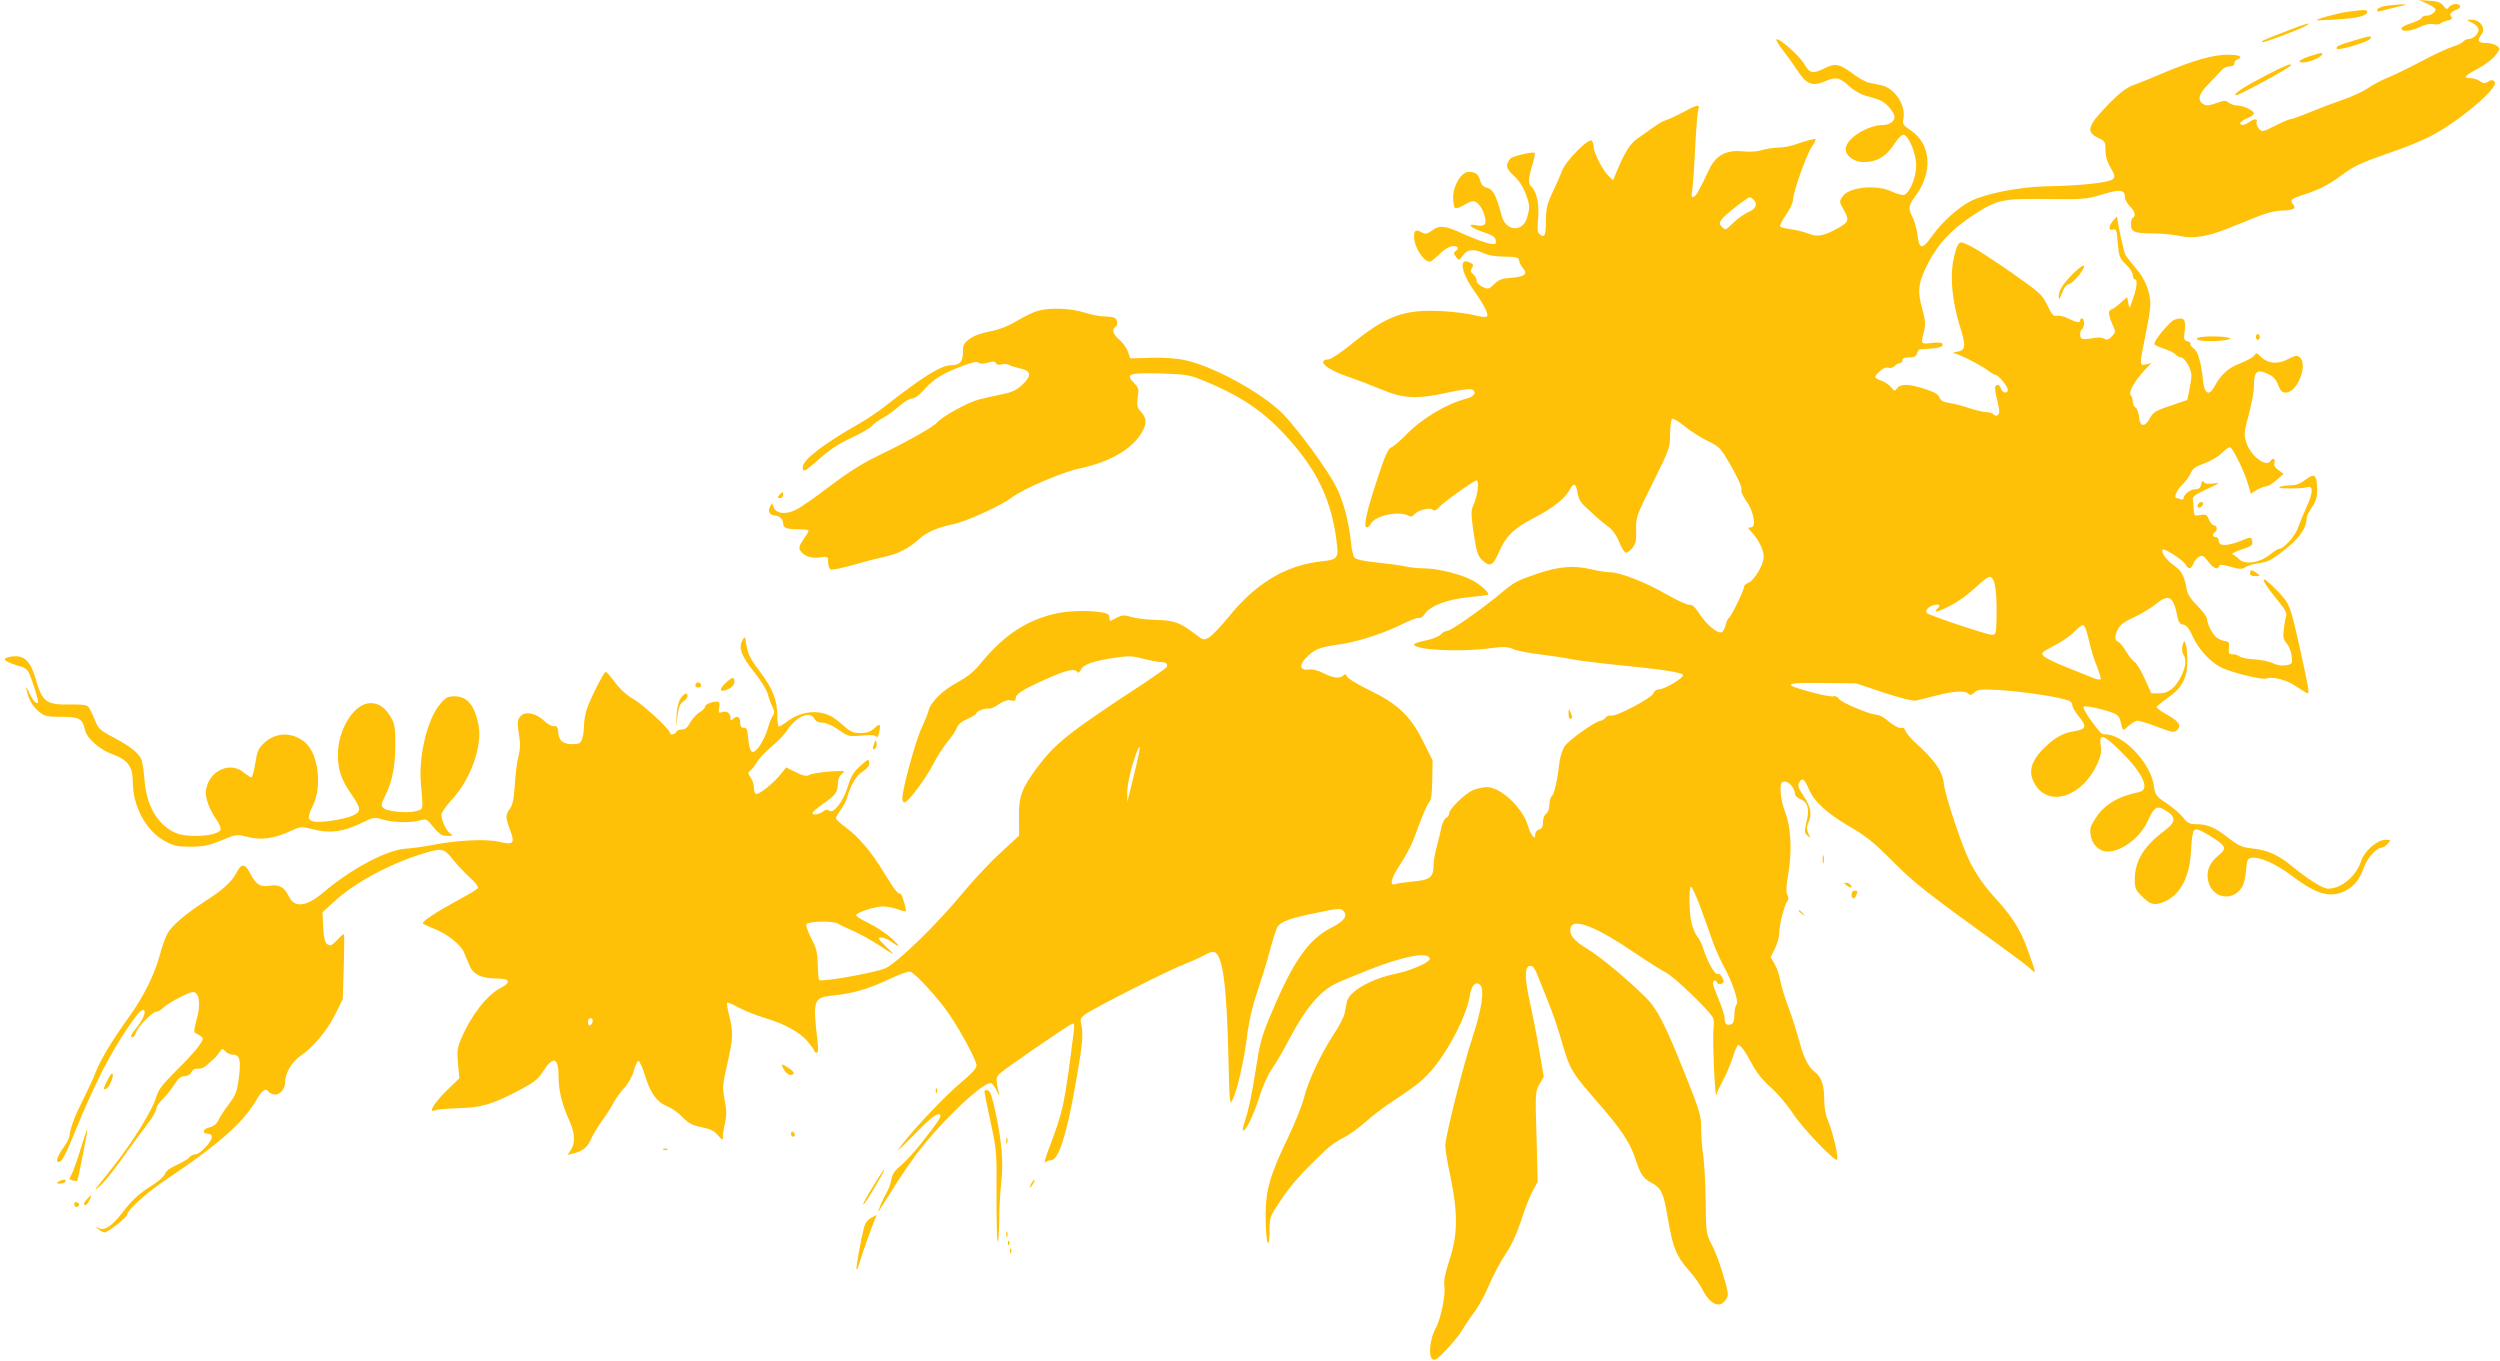 <?xml version="1.0" standalone="no"?>
<!DOCTYPE svg PUBLIC "-//W3C//DTD SVG 20010904//EN"
 "http://www.w3.org/TR/2001/REC-SVG-20010904/DTD/svg10.dtd">
<svg version="1.0" xmlns="http://www.w3.org/2000/svg"
 width="1280pt" height="697pt" viewBox="0 0 1280 697"
 preserveAspectRatio="xMidYMid meet">
<g transform="translate(0,697) scale(0.1,-0.1)"
fill="#ffc107" stroke="none">
<path d="M12428 6951 c23 -11 42 -24 42 -29 0 -15 -24 -32 -46 -32 -12 0 -24
-5 -26 -12 -2 -6 -26 -19 -54 -27 -27 -9 -49 -20 -49 -26 0 -19 46 -16 91 5
30 15 55 20 74 16 16 -3 32 -1 35 4 3 4 19 11 36 15 23 5 27 10 19 20 -11 13
0 26 33 38 10 4 15 11 12 17 -9 15 -41 12 -56 -6 -11 -14 -14 -13 -29 7 -13
16 -30 23 -71 25 l-54 4 43 -19z"/>
<path d="M12221 6941 c-25 -3 -46 -12 -49 -20 -4 -11 2 -12 24 -6 16 5 54 14
84 21 44 10 48 12 20 12 -19 -1 -55 -4 -79 -7z"/>
<path d="M12015 6909 c-54 -8 -161 -38 -153 -43 2 -1 51 1 109 5 102 6 149 19
149 39 0 11 -21 11 -105 -1z"/>
<path d="M12658 6853 c20 -10 32 -24 32 -36 0 -22 -27 -46 -51 -47 -9 0 -22
-6 -28 -13 -6 -8 -30 -19 -53 -26 -24 -7 -98 -41 -165 -77 -66 -35 -145 -73
-174 -84 -28 -12 -70 -34 -93 -50 -23 -16 -79 -43 -126 -59 -47 -16 -124 -45
-172 -65 -48 -20 -93 -36 -100 -36 -7 0 -43 -15 -80 -34 -65 -33 -66 -33 -83
-14 -9 11 -14 26 -11 34 7 18 -14 17 -38 -1 -23 -17 -46 -20 -46 -5 0 5 16 16
35 24 19 8 35 20 35 25 0 15 -55 41 -86 41 -15 0 -35 7 -44 15 -14 12 -21 12
-63 -3 -35 -13 -51 -14 -65 -6 -33 21 -26 52 25 103 26 27 56 58 66 70 9 12
28 21 42 21 16 0 25 6 25 15 0 9 7 18 15 21 34 13 11 24 -49 24 -75 0 -179
-30 -331 -94 -55 -24 -122 -51 -150 -61 -37 -13 -70 -38 -125 -94 -113 -115
-123 -146 -55 -178 32 -15 35 -20 35 -61 0 -31 8 -60 26 -90 23 -39 24 -46 12
-59 -18 -18 -165 -34 -343 -37 -137 -3 -308 -37 -386 -76 -62 -32 -147 -108
-195 -176 -53 -75 -68 -73 -77 7 -4 29 -15 69 -26 90 -22 42 -20 57 15 104 92
123 82 268 -24 338 -38 26 -42 32 -37 57 15 70 -44 160 -114 174 -17 3 -44 9
-60 12 -16 3 -53 23 -82 45 -70 52 -91 57 -146 30 -63 -31 -77 -28 -107 24
-25 42 -130 134 -141 123 -3 -3 12 -27 32 -53 21 -27 56 -76 78 -109 45 -69
74 -79 140 -52 55 24 73 20 120 -23 26 -24 61 -44 87 -51 23 -6 55 -16 71 -22
34 -13 77 -63 77 -88 0 -21 -28 -40 -58 -40 -81 0 -192 -71 -192 -123 0 -35
43 -67 91 -67 71 0 119 30 165 103 13 20 31 37 39 37 26 0 66 -96 66 -157 0
-62 -35 -146 -64 -151 -9 -2 -37 6 -60 17 -79 38 -222 24 -254 -26 -16 -24
-16 -27 5 -64 31 -53 28 -65 -20 -93 -79 -44 -110 -51 -156 -33 -22 9 -63 19
-91 23 -28 4 -54 10 -57 15 -2 5 11 32 31 60 19 28 35 62 35 75 0 38 68 230
95 270 14 21 23 39 21 41 -4 5 -51 -8 -111 -29 -16 -6 -54 -13 -83 -14 -29 -1
-68 -8 -87 -14 -20 -6 -58 -9 -92 -5 -83 9 -138 -20 -171 -90 -53 -113 -68
-139 -81 -143 -11 -4 -12 4 -7 34 4 22 11 118 15 214 5 96 12 185 16 198 10
30 -3 28 -77 -12 -35 -19 -74 -37 -88 -41 -14 -4 -43 -20 -65 -37 -22 -16 -59
-42 -82 -58 -39 -27 -67 -74 -112 -184 l-12 -29 -23 22 c-28 26 -76 118 -76
146 0 11 -4 26 -9 34 -13 20 -136 -103 -154 -155 -8 -22 -30 -71 -48 -109 -28
-59 -33 -82 -34 -142 0 -78 -6 -93 -31 -73 -13 11 -14 26 -9 80 7 74 -7 139
-35 165 -18 16 -15 44 12 133 5 19 8 36 5 39 -9 8 -115 -17 -125 -30 -25 -33
-22 -49 18 -86 25 -22 48 -57 60 -89 23 -60 24 -73 9 -125 -21 -77 -109 -73
-130 7 -30 113 -46 140 -83 147 -12 3 -23 16 -27 33 -9 34 -24 46 -59 46 -38
0 -80 -69 -80 -131 0 -26 5 -51 10 -54 6 -4 25 3 44 14 18 12 40 21 48 21 22
0 48 -33 59 -75 13 -44 1 -57 -43 -48 -53 10 -28 -14 35 -35 49 -16 63 -25 65
-42 3 -21 1 -22 -32 -17 -19 3 -76 24 -126 46 -102 47 -129 50 -169 20 -23
-17 -33 -19 -49 -10 -33 18 -42 13 -42 -20 0 -54 48 -129 82 -129 4 0 27 18
49 40 38 37 75 50 92 33 4 -3 0 -11 -8 -17 -14 -10 -14 -13 0 -31 15 -20 15
-20 36 8 24 32 53 34 107 10 23 -11 63 -17 107 -17 61 -1 70 -3 73 -21 2 -11
11 -28 19 -37 27 -30 9 -45 -56 -50 -50 -3 -66 -9 -90 -32 -28 -27 -31 -28
-60 -15 -19 9 -31 21 -31 33 0 10 -8 25 -17 32 -14 10 -16 17 -7 31 10 16 8
21 -13 30 -54 26 -42 -52 21 -141 55 -78 80 -126 69 -136 -4 -5 -33 -2 -63 6
-30 8 -105 18 -166 21 -197 10 -284 -22 -470 -173 -50 -41 -101 -74 -112 -74
-12 0 -23 -4 -26 -9 -11 -17 42 -51 124 -79 47 -16 125 -46 173 -66 111 -47
185 -51 338 -16 59 13 114 20 123 17 29 -11 18 -36 -23 -47 -109 -29 -232
-103 -316 -190 -27 -28 -60 -56 -71 -60 -17 -7 -33 -42 -73 -165 -55 -166 -72
-245 -53 -245 6 0 16 8 21 19 23 41 142 67 191 41 13 -7 21 -6 30 5 18 22 78
39 94 26 10 -8 18 -6 31 9 26 29 181 140 195 140 15 0 5 -81 -16 -126 -13 -28
-13 -44 1 -143 14 -93 21 -116 41 -136 41 -41 58 -33 89 39 34 80 78 123 182
176 92 47 156 98 179 141 20 40 33 36 41 -13 4 -30 16 -51 37 -70 17 -15 45
-41 61 -56 17 -16 44 -38 61 -50 20 -14 40 -42 54 -77 12 -30 28 -55 35 -55 8
0 23 12 34 26 16 21 20 39 18 92 -1 66 1 71 87 243 85 172 87 178 87 247 0 39
5 74 10 78 6 3 32 -13 60 -35 27 -23 80 -57 117 -76 68 -33 70 -36 127 -134
34 -61 55 -107 51 -117 -4 -9 7 -33 25 -59 39 -54 53 -135 24 -135 -17 0 -17
-2 2 -23 38 -41 63 -92 63 -128 0 -41 -50 -124 -81 -134 -10 -4 -19 -12 -19
-18 0 -18 -66 -153 -78 -161 -6 -3 -13 -20 -17 -37 -4 -17 -13 -33 -21 -36
-21 -8 -78 40 -114 96 -22 34 -37 47 -49 44 -9 -2 -62 22 -117 53 -106 62
-239 114 -291 114 -17 0 -62 7 -100 16 -87 20 -162 14 -274 -24 -108 -37 -115
-41 -191 -105 -96 -79 -250 -187 -268 -187 -9 0 -25 -8 -34 -19 -9 -10 -43
-24 -76 -30 -33 -7 -60 -16 -60 -20 0 -29 233 -41 389 -20 69 9 87 9 121 -5
22 -9 82 -20 132 -26 51 -6 125 -17 163 -25 39 -7 147 -21 240 -30 226 -22
328 -38 332 -51 5 -15 -96 -74 -125 -74 -12 0 -23 -9 -27 -20 -8 -24 -196
-123 -218 -114 -8 3 -20 -2 -27 -11 -7 -8 -18 -15 -24 -15 -24 0 -167 -101
-186 -132 -11 -18 -22 -53 -25 -78 -11 -95 -27 -165 -39 -175 -7 -5 -13 -25
-13 -44 0 -20 -6 -39 -16 -46 -10 -7 -17 -26 -17 -45 0 -23 -5 -33 -20 -37
-12 -3 -20 -14 -20 -26 0 -18 -2 -19 -13 -7 -8 8 -19 33 -25 55 -27 90 -139
195 -209 195 -19 0 -50 -7 -70 -15 -42 -18 -123 -96 -123 -119 0 -8 -7 -19
-16 -24 -9 -5 -20 -27 -24 -48 -4 -21 -15 -66 -24 -99 -9 -32 -16 -75 -16 -95
0 -61 -19 -76 -103 -83 -41 -4 -81 -9 -90 -13 -35 -13 -27 26 22 100 27 42 57
97 67 124 46 126 68 178 81 194 11 12 15 45 16 115 l2 99 -47 95 c-66 133
-129 193 -274 264 -62 30 -115 62 -118 72 -5 12 -9 14 -18 5 -18 -18 -50 -14
-101 11 -29 15 -57 22 -76 19 -45 -6 -51 21 -15 59 42 44 69 55 162 68 98 13
232 56 333 106 39 20 77 34 84 31 8 -3 21 7 30 21 27 41 116 75 224 85 52 5
97 11 100 13 8 8 -32 46 -75 71 -53 31 -182 64 -253 64 -31 0 -74 5 -96 10
-22 5 -87 14 -145 20 -70 7 -109 16 -116 26 -6 8 -15 46 -18 85 -10 98 -39
206 -74 275 -44 88 -198 298 -273 374 -104 107 -358 246 -502 276 -46 10 -109
14 -176 12 l-104 -3 -12 34 c-6 19 -26 46 -43 61 -32 26 -41 53 -22 65 16 10
12 42 -6 49 -9 3 -32 6 -52 6 -20 0 -66 9 -100 20 -71 22 -174 26 -237 9 -22
-6 -71 -29 -108 -52 -47 -27 -91 -45 -140 -54 -44 -8 -83 -23 -104 -39 -29
-22 -33 -31 -33 -69 0 -48 -16 -65 -62 -65 -51 -1 -146 -60 -339 -212 -33 -26
-92 -65 -132 -88 -184 -105 -287 -185 -287 -222 0 -26 12 -22 53 15 86 76 119
99 198 136 46 21 93 49 104 61 11 12 36 30 55 40 19 10 56 36 82 59 25 23 56
41 68 41 14 0 39 19 67 51 48 52 94 80 201 119 43 16 66 20 73 13 7 -7 22 -7
46 0 27 8 36 8 42 -2 5 -8 17 -11 29 -7 11 4 29 3 39 -3 10 -5 36 -13 58 -18
56 -11 58 -39 7 -85 -29 -27 -53 -37 -103 -47 -35 -7 -89 -19 -119 -27 -58
-16 -185 -86 -210 -115 -20 -24 -147 -96 -297 -169 -86 -41 -160 -88 -254
-159 -73 -56 -152 -111 -176 -122 -51 -25 -100 -19 -112 14 l-8 21 -11 -20
c-13 -24 1 -44 28 -44 21 0 40 -20 40 -41 0 -22 20 -29 81 -29 27 0 49 -3 49
-7 0 -4 -12 -24 -27 -46 -21 -30 -24 -42 -16 -55 18 -29 55 -42 101 -36 42 6
42 6 42 -25 0 -18 6 -34 14 -37 7 -3 60 8 117 24 57 17 128 35 157 41 68 14
127 44 178 91 38 35 95 60 174 76 65 13 244 94 299 136 60 45 260 131 346 149
154 32 270 98 320 183 29 50 27 75 -7 112 -16 18 -18 30 -13 69 7 41 5 49 -18
73 -46 48 -28 54 134 50 139 -5 147 -6 234 -42 207 -87 324 -172 463 -340 116
-141 178 -280 203 -460 15 -105 11 -111 -74 -120 -185 -20 -338 -112 -480
-289 -37 -45 -80 -90 -96 -100 -28 -16 -29 -16 -72 17 -78 59 -107 70 -199 72
-47 1 -104 8 -127 15 -35 11 -46 10 -70 -1 -15 -8 -31 -16 -35 -18 -5 -2 -8 5
-8 16 0 16 -9 22 -41 27 -71 12 -181 8 -249 -10 -148 -38 -255 -112 -377 -261
-28 -34 -64 -62 -111 -88 -74 -38 -139 -102 -148 -146 -4 -14 -19 -52 -35 -86
-30 -63 -99 -314 -99 -360 0 -16 5 -24 13 -22 22 8 105 119 143 192 20 39 54
92 75 118 22 25 43 58 49 73 6 17 25 32 55 45 25 11 45 24 45 29 0 11 47 27
67 23 6 -1 28 9 48 23 26 17 45 23 61 19 17 -4 24 -2 24 8 0 25 30 44 147 97
112 51 156 61 169 40 4 -7 11 -2 18 12 14 28 64 45 172 61 74 11 93 10 148 -5
36 -9 76 -17 90 -17 27 0 38 -10 28 -27 -4 -5 -59 -44 -122 -86 -382 -250
-446 -302 -541 -428 -78 -106 -94 -148 -92 -255 l1 -92 -95 -88 c-53 -48 -139
-140 -191 -203 -138 -167 -335 -358 -398 -388 -50 -23 -328 -72 -340 -61 -3 3
-6 39 -7 80 -2 62 -7 85 -34 135 -17 33 -28 65 -24 71 9 15 131 18 156 5 11
-6 50 -25 87 -41 37 -17 93 -48 125 -69 83 -56 94 -60 45 -15 -23 22 -42 42
-42 46 0 12 33 5 58 -12 53 -37 56 -33 8 13 -27 25 -80 60 -117 78 -38 18 -67
36 -66 42 5 14 97 44 137 44 19 0 53 -6 75 -14 21 -8 41 -13 42 -11 7 6 -21
95 -28 91 -9 -6 -29 19 -83 107 -65 107 -128 181 -192 229 -30 22 -54 44 -54
50 0 6 11 25 24 42 13 18 27 43 31 57 21 73 49 120 81 139 21 13 34 28 34 41
0 27 -4 26 -50 -16 -31 -28 -44 -51 -60 -103 -22 -74 -73 -139 -94 -122 -9 8
-18 6 -32 -4 -21 -16 -54 -20 -54 -7 0 5 25 26 55 47 63 43 75 60 75 105 0 20
8 38 21 48 19 16 16 17 -63 12 -46 -4 -92 -11 -103 -17 -16 -9 -30 -6 -70 13
l-50 25 -22 -28 c-45 -56 -120 -116 -134 -107 -5 3 -9 17 -9 32 0 15 -7 38
-17 51 -14 21 -14 25 -2 35 8 6 25 27 36 46 12 20 46 55 75 79 29 23 65 61 79
83 47 71 117 100 139 58 7 -13 21 -20 41 -20 18 0 50 -14 82 -36 50 -35 54
-36 119 -30 48 4 69 3 75 -6 4 -8 10 0 14 22 10 45 5 49 -26 20 -18 -17 -36
-23 -69 -23 -37 0 -52 6 -85 36 -21 19 -50 41 -62 48 -69 37 -155 28 -223 -21
-22 -17 -44 -30 -48 -30 -4 0 -8 24 -8 53 0 82 -23 140 -89 228 -55 73 -63 90
-75 169 -1 10 -6 8 -15 -9 -21 -37 -5 -81 59 -160 34 -43 65 -92 71 -115 6
-23 17 -53 25 -67 10 -21 11 -30 0 -45 -7 -10 -18 -39 -25 -64 -16 -55 -56
-120 -76 -120 -14 0 -21 27 -27 95 -2 22 -8 30 -20 29 -13 -1 -18 6 -18 27 0
30 -17 38 -38 17 -9 -9 -12 -7 -12 9 0 23 -22 36 -46 26 -14 -5 -16 -1 -12 21
3 14 2 29 -2 31 -15 9 -70 -8 -70 -22 0 -8 -13 -21 -28 -30 -16 -9 -37 -33
-48 -52 -14 -26 -26 -36 -43 -36 -14 0 -26 -6 -29 -13 -4 -13 -32 -17 -32 -4
0 18 -137 144 -187 173 -34 19 -69 51 -94 85 -22 30 -43 54 -48 54 -9 0 -75
-129 -96 -189 -8 -24 -15 -63 -15 -87 0 -23 -4 -54 -10 -68 -8 -22 -16 -26
-48 -26 -50 0 -70 17 -74 60 -2 28 -7 34 -22 32 -10 -2 -32 10 -51 28 -39 38
-94 50 -118 25 -19 -18 -20 -35 -8 -110 6 -33 4 -64 -4 -95 -7 -25 -16 -90
-19 -145 -5 -79 -11 -106 -27 -128 -22 -31 -22 -42 6 -116 22 -59 11 -68 -59
-51 -66 16 -219 8 -341 -16 -44 -9 -105 -17 -136 -19 -96 -5 -281 -103 -423
-224 -89 -75 -149 -81 -178 -19 -23 47 -49 61 -99 53 -47 -8 -70 7 -100 67
-25 48 -44 48 -68 0 -24 -47 -71 -89 -165 -149 -94 -61 -160 -117 -186 -158
-11 -18 -30 -68 -41 -112 -27 -102 -84 -217 -161 -323 -81 -113 -142 -213
-167 -277 -11 -29 -40 -92 -64 -140 -46 -91 -67 -147 -71 -187 -2 -13 -14 -39
-28 -57 -14 -19 -29 -45 -33 -57 -6 -19 -4 -23 11 -20 12 2 37 51 84 168 36
91 99 228 138 305 72 138 175 295 200 303 25 8 11 -40 -23 -82 -36 -45 -42
-56 -26 -56 5 0 13 10 16 21 10 32 85 109 105 109 9 0 25 9 35 20 9 10 48 35
86 54 61 30 71 32 84 19 19 -19 19 -76 -1 -143 -9 -32 -12 -56 -6 -58 5 -1 18
-9 28 -16 17 -13 17 -15 -9 -53 -14 -21 -67 -78 -116 -126 -71 -71 -91 -97
-101 -134 -18 -63 -119 -228 -214 -348 -43 -55 -86 -109 -95 -120 -8 -11 2 -4
23 15 21 19 70 80 109 135 39 55 95 131 124 169 29 37 53 77 53 88 0 11 14 33
32 49 17 17 44 50 59 74 21 34 35 45 53 45 15 0 30 8 36 21 7 13 19 19 33 17
13 -1 32 6 44 17 12 11 28 25 35 31 7 5 21 21 30 35 16 22 18 23 31 7 8 -10
26 -18 40 -18 35 0 42 -28 29 -125 -9 -65 -16 -83 -50 -128 -22 -29 -46 -65
-53 -81 -9 -20 -25 -33 -47 -38 -35 -9 -39 -33 -6 -33 11 0 19 -7 19 -16 0
-23 -61 -89 -83 -89 -11 0 -26 -7 -33 -16 -7 -9 -37 -26 -65 -39 -32 -14 -55
-31 -59 -45 -4 -12 -32 -37 -63 -57 -72 -45 -103 -74 -159 -146 -51 -66 -89
-90 -118 -75 -20 9 -20 9 -1 -6 11 -9 25 -16 32 -16 15 0 114 77 114 89 0 24
98 113 204 184 261 174 393 291 458 404 28 50 50 65 62 44 3 -5 15 -11 27 -14
28 -8 59 25 59 63 0 46 34 103 80 135 67 46 137 131 177 213 l38 77 5 163 c3
90 3 166 1 168 -3 2 -17 -9 -32 -26 -15 -16 -32 -30 -36 -30 -26 1 -35 22 -38
93 l-4 76 60 55 c99 92 276 189 440 241 111 35 120 34 165 -22 21 -27 60 -69
88 -94 28 -25 47 -50 43 -56 -4 -6 -46 -32 -95 -58 -125 -68 -196 -115 -186
-124 5 -4 29 -15 54 -25 65 -24 138 -81 155 -121 8 -19 22 -51 30 -71 19 -44
63 -64 140 -64 67 0 74 -20 17 -49 -69 -36 -151 -141 -201 -260 -20 -46 -22
-63 -16 -128 l7 -74 -47 -45 c-76 -71 -119 -137 -77 -119 9 5 62 9 118 11 118
3 177 20 312 92 77 40 97 57 122 96 53 82 80 73 80 -29 0 -70 18 -141 54 -220
30 -67 33 -115 9 -152 l-17 -26 29 7 c47 11 74 33 90 72 8 20 35 64 59 98 24
33 51 76 60 94 9 18 33 51 53 73 22 24 41 59 48 87 7 25 17 48 23 50 6 2 22
-33 36 -80 28 -90 61 -133 122 -157 17 -7 48 -30 69 -51 31 -32 50 -42 97 -51
44 -9 65 -19 83 -41 23 -27 30 -28 26 -4 -1 5 4 33 10 62 10 43 10 68 -1 123
-12 64 -11 76 14 185 30 135 31 158 10 244 -9 35 -14 66 -11 68 3 3 29 -8 58
-24 30 -16 88 -40 129 -52 106 -31 182 -73 224 -121 20 -24 36 -46 36 -51 0
-4 5 -8 11 -8 8 0 9 18 5 58 -25 214 -22 224 79 235 105 11 179 33 284 82 53
26 102 43 112 40 27 -9 149 -143 201 -221 64 -96 138 -235 138 -259 0 -14 -25
-42 -71 -80 -83 -69 -235 -228 -305 -318 -43 -56 -38 -52 47 34 94 97 133 127
143 110 6 -9 -8 -31 -100 -148 -34 -43 -80 -93 -102 -111 -30 -24 -43 -42 -48
-70 -3 -20 -14 -50 -24 -67 -20 -33 -56 -120 -40 -95 6 8 36 57 68 107 31 51
86 132 121 179 121 164 350 382 386 368 7 -3 21 -22 30 -42 9 -21 13 -26 10
-12 -18 76 -17 85 7 106 28 26 345 243 366 252 13 4 14 -3 9 -44 -48 -380 -52
-398 -132 -609 -14 -38 -20 -64 -13 -57 6 6 20 12 30 12 37 0 78 126 123 379
37 207 43 266 31 317 -6 28 -3 34 21 51 50 35 417 221 499 253 43 17 94 40
113 51 19 11 40 18 48 15 43 -17 63 -163 72 -521 6 -262 7 -269 23 -233 25 56
56 190 73 323 10 79 29 160 55 235 21 63 51 160 65 215 15 55 32 106 38 113
20 25 64 41 191 67 114 24 130 26 143 12 25 -24 7 -52 -54 -83 -126 -64 -202
-174 -321 -459 -44 -105 -53 -141 -75 -286 -14 -91 -35 -194 -47 -229 -12 -34
-19 -64 -17 -67 12 -11 52 69 82 162 20 64 46 122 67 152 19 26 61 98 92 158
78 148 152 238 231 277 17 9 94 41 172 72 182 72 313 96 313 56 0 -17 -97 -60
-172 -75 -132 -28 -242 -91 -252 -145 -3 -16 -9 -43 -12 -60 -3 -16 -28 -65
-56 -107 -66 -101 -132 -241 -152 -325 -9 -36 -44 -123 -77 -193 -99 -206
-119 -277 -119 -414 0 -64 5 -123 10 -131 7 -10 10 7 10 57 0 71 1 73 59 160
53 79 102 134 226 253 22 21 63 50 92 64 29 14 80 51 115 82 35 32 101 82 148
112 120 79 156 109 210 177 82 104 162 267 176 360 7 51 33 75 54 50 21 -25 5
-127 -39 -260 -50 -152 -141 -513 -141 -561 0 -20 12 -93 27 -163 38 -182 37
-294 -6 -423 -22 -68 -30 -108 -26 -130 8 -45 -19 -176 -45 -220 -28 -48 -38
-139 -17 -156 13 -11 24 -3 73 48 32 34 68 78 80 99 12 21 40 63 62 92 23 30
58 95 78 144 21 49 58 119 83 155 29 43 56 101 79 170 18 58 45 126 60 153
l25 47 -6 231 c-7 225 -6 231 15 268 l22 38 -23 134 c-12 74 -34 183 -47 243
-29 128 -29 191 1 191 15 0 26 -16 46 -70 15 -38 41 -104 58 -146 17 -42 44
-125 61 -185 37 -128 49 -148 177 -294 121 -139 167 -207 195 -290 27 -83 40
-103 84 -126 51 -28 61 -49 84 -186 25 -146 44 -192 106 -261 25 -28 57 -72
70 -98 39 -78 89 -100 120 -54 15 23 15 30 -11 120 -15 53 -41 124 -58 157
-32 61 -32 62 -34 227 -1 91 -7 195 -12 231 -6 36 -11 98 -11 139 0 70 -5 88
-86 290 -99 247 -139 326 -198 384 -92 92 -235 211 -301 250 -70 42 -95 76
-82 111 17 45 133 -1 317 -126 69 -47 145 -95 170 -108 41 -20 219 -191 240
-230 5 -9 6 -35 3 -57 -6 -47 8 -369 15 -338 2 11 17 42 32 70 15 27 38 80 50
117 12 38 25 68 29 68 13 0 37 -33 72 -99 22 -42 54 -82 96 -119 35 -31 83
-88 108 -126 44 -72 219 -255 231 -244 9 10 -24 151 -47 201 -12 28 -19 65
-19 110 0 71 -16 116 -49 139 -31 22 -59 79 -79 159 -11 40 -35 117 -54 169
-20 52 -39 115 -43 140 -4 25 -16 62 -28 82 l-21 38 22 44 c12 24 22 60 22 81
0 40 26 143 42 162 6 7 6 19 -1 31 -7 14 -6 45 5 108 20 114 14 239 -15 313
-12 30 -23 77 -24 105 -2 42 1 51 17 54 22 5 55 -32 56 -61 0 -10 11 -22 25
-27 40 -15 51 -50 35 -115 -12 -51 -12 -58 4 -73 17 -16 17 -16 5 11 -9 21
-10 33 -1 52 20 44 14 83 -22 137 -27 40 -33 55 -25 70 15 29 27 22 50 -32 28
-65 91 -123 214 -195 80 -46 123 -82 215 -174 111 -112 160 -151 554 -436 68
-49 137 -101 152 -115 31 -29 32 -33 -14 96 -34 97 -76 166 -155 253 -69 76
-104 126 -142 200 -40 79 -126 338 -132 396 -7 66 -44 120 -151 217 -22 21
-43 46 -47 57 -3 12 -12 17 -23 14 -10 -2 -34 11 -59 31 -22 20 -50 36 -61 36
-35 0 -181 61 -196 81 -7 11 -20 17 -28 14 -8 -3 -55 5 -106 19 -163 43 -154
52 55 49 l167 -2 140 -47 c86 -28 149 -44 165 -41 14 3 62 15 106 26 90 23
145 27 163 9 9 -9 16 -7 32 7 18 16 32 17 127 12 108 -7 265 -29 336 -48 26
-7 37 -15 37 -28 0 -11 16 -38 35 -61 41 -50 36 -64 -26 -74 -56 -9 -96 -31
-147 -80 -75 -71 -91 -130 -52 -193 72 -118 241 -62 318 105 18 41 23 63 18
93 -11 67 14 60 102 -28 115 -113 152 -196 95 -208 -109 -23 -176 -62 -223
-133 -26 -39 -31 -54 -26 -87 6 -48 44 -85 87 -85 72 0 168 73 205 155 29 66
45 80 76 64 72 -37 74 -65 9 -113 -102 -75 -150 -154 -151 -245 0 -49 3 -57
39 -92 42 -42 63 -47 114 -25 81 35 129 127 135 263 3 59 9 96 17 103 10 8 29
1 76 -27 87 -54 93 -66 48 -102 -46 -38 -63 -79 -54 -127 17 -95 130 -115 177
-31 7 12 15 49 18 82 4 53 8 60 28 63 42 6 123 -30 202 -89 132 -100 201 -119
280 -79 44 23 70 55 95 123 18 47 64 97 89 97 7 0 21 9 31 20 18 20 17 20 -13
20 -41 0 -107 -58 -123 -108 -25 -78 -100 -141 -169 -142 -27 0 -101 46 -190
119 -69 56 -122 79 -199 87 -52 6 -69 13 -119 52 -70 55 -109 72 -164 72 -37
0 -47 5 -71 35 -15 19 -54 52 -85 73 -54 36 -57 40 -65 92 -16 113 -155 260
-246 260 -22 0 -24 1 -81 80 -22 30 -36 58 -32 62 7 7 103 -13 155 -34 17 -6
29 -20 33 -37 12 -55 13 -56 42 -28 16 15 36 27 47 27 10 0 56 -14 102 -32 77
-29 85 -30 100 -16 23 24 10 44 -52 79 -31 17 -55 35 -53 40 2 4 27 25 57 46
74 51 101 104 100 192 0 36 -4 75 -9 86 -7 18 -8 17 -15 -9 -5 -18 -3 -36 4
-47 16 -26 13 -58 -8 -104 -29 -64 -67 -95 -115 -95 l-41 0 -34 75 c-19 42
-42 80 -51 85 -10 5 -29 29 -44 54 -14 24 -32 46 -41 50 -19 7 -19 29 0 67 11
20 35 38 80 58 36 17 85 46 109 65 70 58 93 46 114 -59 6 -31 13 -41 30 -43
17 -3 29 -18 47 -57 30 -68 93 -137 151 -164 58 -27 207 -63 228 -55 32 12
106 -7 155 -42 28 -19 53 -34 57 -34 9 0 1 42 -36 210 -56 251 -55 246 -122
317 -93 96 -90 62 4 -51 37 -45 48 -65 43 -80 -4 -12 -9 -43 -12 -69 -5 -39
-2 -52 14 -70 11 -12 23 -41 26 -64 5 -42 4 -43 -28 -49 -21 -4 -45 0 -67 10
-18 9 -62 18 -97 20 -34 2 -68 9 -74 15 -6 6 -22 11 -35 11 -20 0 -23 4 -20
33 3 28 0 32 -22 35 -14 2 -33 11 -43 20 -22 19 -47 69 -47 93 0 10 -22 40
-49 67 -36 36 -51 60 -56 88 -11 65 -25 91 -64 119 -39 26 -69 70 -58 81 9 9
106 -55 118 -77 13 -26 28 -24 39 5 5 14 18 30 29 35 17 10 24 6 47 -24 27
-36 49 -45 56 -23 3 9 18 8 59 -4 45 -13 59 -13 73 -3 9 7 38 16 64 20 58 9
71 15 154 82 64 52 98 104 98 150 0 9 12 35 27 56 22 32 27 50 27 94 -2 73
-13 82 -60 47 -27 -21 -49 -29 -80 -29 -43 -1 -74 -13 -38 -15 64 -2 108 0
125 5 33 11 33 -22 2 -93 -17 -37 -38 -88 -47 -114 -16 -44 -73 -108 -97 -108
-6 0 -28 -14 -49 -31 -51 -41 -127 -52 -156 -22 -10 11 -26 22 -34 25 -8 2 13
13 45 24 50 16 59 22 57 39 -5 28 -4 28 -61 5 -69 -27 -111 -27 -111 0 0 11
-7 20 -15 20 -17 0 -20 16 -5 25 15 9 12 35 -4 35 -7 0 -19 13 -26 29 -10 26
-16 29 -44 24 -31 -5 -33 -4 -34 28 -1 19 -3 42 -5 53 -1 14 16 26 73 52 68
32 71 34 34 29 -29 -5 -44 -2 -50 7 -6 9 -10 6 -14 -12 -4 -18 -13 -25 -30
-25 -26 0 -60 -27 -60 -46 0 -6 -7 -8 -16 -5 -9 3 -18 6 -20 6 -16 0 1 41 27
66 17 16 37 43 45 60 10 25 25 35 71 52 33 12 72 35 88 52 16 16 35 30 42 30
14 0 78 -131 95 -196 l12 -42 30 19 c17 10 39 19 48 19 10 0 34 14 54 32 l36
32 -26 19 c-19 13 -25 25 -21 38 7 20 -9 27 -20 9 -22 -36 -105 28 -125 98
-12 37 -10 52 14 140 14 54 26 116 26 138 0 85 14 97 75 68 23 -10 39 -28 49
-55 12 -30 21 -39 39 -39 60 0 116 144 71 181 -13 11 -23 9 -60 -10 -51 -28
-103 -23 -139 13 -20 20 -23 21 -33 6 -6 -9 -38 -27 -71 -40 -62 -23 -99 -56
-133 -119 -28 -52 -52 -38 -59 34 -10 94 -26 146 -48 162 -12 8 -19 18 -16 23
3 4 -4 10 -16 13 -18 5 -19 11 -13 56 7 58 -5 70 -53 54 -24 -8 -103 -104
-103 -125 0 -3 22 -14 49 -23 27 -9 55 -23 61 -31 7 -7 19 -14 26 -14 20 0 54
-59 54 -92 0 -15 -5 -49 -11 -77 l-10 -49 -86 -29 c-75 -25 -88 -33 -105 -63
-26 -49 -52 -47 -56 5 -2 22 -10 44 -18 48 -8 4 -14 18 -14 30 0 13 -5 28 -11
34 -13 13 20 73 70 126 l36 38 -27 -6 c-35 -9 -35 -7 -3 150 14 66 25 136 25
156 0 62 -27 132 -73 184 -24 28 -49 59 -55 70 -8 16 -41 164 -42 194 -1 3
-10 -5 -20 -18 -26 -30 -26 -54 -1 -46 16 5 19 -3 24 -70 6 -70 10 -79 42
-109 19 -18 35 -43 35 -55 0 -11 5 -21 10 -21 15 0 12 -38 -9 -99 -18 -54 -18
-55 -24 -23 l-6 31 -33 -29 c-18 -17 -40 -32 -49 -35 -18 -6 -14 -31 14 -93 9
-19 7 -27 -11 -45 -17 -17 -26 -19 -39 -11 -11 7 -33 8 -61 2 -24 -4 -48 -5
-53 -2 -12 7 -11 41 1 49 6 3 10 17 10 31 0 13 -4 24 -10 24 -5 0 -10 -4 -10
-10 0 -15 -16 -12 -60 9 -22 11 -49 17 -60 14 -16 -4 -24 6 -47 53 -27 56 -36
64 -188 171 -88 61 -182 122 -209 135 -46 21 -49 22 -61 4 -8 -10 -19 -50 -26
-89 -14 -88 -2 -205 34 -322 34 -107 32 -128 -13 -136 -19 -4 -27 -7 -17 -8
23 -1 133 -57 174 -87 17 -13 36 -24 41 -24 14 0 62 -59 62 -76 0 -21 -28 -17
-35 6 -7 21 -20 26 -29 11 -4 -5 1 -37 10 -71 11 -45 13 -65 5 -73 -8 -8 -14
-8 -23 1 -7 7 -24 12 -38 12 -15 0 -52 9 -83 19 -31 11 -77 23 -102 27 -35 5
-48 12 -55 29 -6 17 -26 28 -76 44 -82 26 -122 27 -140 4 -13 -17 -15 -17 -31
4 -10 12 -33 28 -50 34 -39 13 -40 19 -8 49 15 14 31 21 44 17 11 -3 25 1 32
9 6 8 18 14 25 14 8 0 14 7 14 15 0 10 10 15 34 15 26 0 36 5 41 20 3 11 9 20
13 21 4 0 28 2 55 4 53 4 70 12 61 26 -3 5 -27 7 -55 3 -55 -7 -55 -7 -38 60
9 36 7 56 -10 119 -26 90 -19 134 35 237 49 93 112 160 213 229 135 90 159 95
393 92 189 -2 202 -1 284 24 91 28 114 24 114 -17 0 -10 11 -30 25 -44 26 -26
32 -49 15 -59 -5 -3 -10 -16 -10 -28 0 -44 13 -51 107 -52 48 0 112 -6 142
-13 68 -15 141 -4 242 36 41 17 109 44 152 61 50 21 97 32 133 33 59 2 73 10
53 34 -16 20 -6 28 61 49 74 24 125 50 185 95 70 52 99 65 248 117 73 24 168
63 212 86 150 78 354 252 327 279 -10 10 -17 10 -33 0 -16 -10 -24 -10 -42 3
-12 8 -34 15 -50 15 -39 0 -27 13 44 51 34 18 72 48 86 66 25 33 25 34 7 48
-10 8 -36 15 -56 15 -41 0 -47 12 -23 43 25 33 -7 78 -54 76 -25 0 -25 -1 7
-16z m-3680 -905 c23 -23 13 -47 -25 -63 -21 -9 -56 -34 -79 -56 -39 -38 -41
-39 -57 -21 -15 16 -15 20 -2 39 15 22 132 113 144 113 4 0 12 -5 19 -12z
m1233 -1961 c10 -36 13 -102 11 -194 -2 -68 -3 -73 -24 -73 -25 0 -318 98
-332 111 -13 12 10 36 39 42 27 5 32 -2 13 -21 -23 -23 12 -13 75 21 34 17 89
58 122 89 33 32 66 57 74 55 8 -1 18 -15 22 -30z m484 -294 c9 -43 28 -104 42
-137 13 -32 21 -61 18 -64 -3 -3 -18 -1 -33 5 -15 6 -74 30 -132 53 -58 22
-113 49 -124 59 -18 18 -16 20 51 55 39 20 85 52 103 71 19 19 39 35 46 35 7
0 19 -33 29 -77z m-4879 -649 c-13 -54 -29 -117 -34 -139 l-10 -40 -1 40 c-1
43 19 132 45 203 26 70 26 42 0 -64z m2889 -716 c21 -57 49 -134 62 -173 13
-38 40 -98 59 -133 46 -85 78 -182 65 -195 -6 -6 -11 -30 -11 -53 0 -29 -5
-44 -16 -48 -23 -9 -34 1 -34 30 0 14 -13 57 -30 96 -16 38 -30 76 -30 84 0
17 17 19 22 2 2 -6 12 -9 21 -5 14 5 15 10 6 31 -7 14 -17 22 -25 19 -14 -5
-52 63 -74 132 -7 22 -20 49 -30 60 -9 11 -22 41 -29 67 -13 54 -15 188 -3
188 5 0 26 -46 47 -102z m-5672 -593 c-3 -8 -9 -15 -14 -15 -10 0 -12 24 -3
33 11 11 24 -3 17 -18z"/>
<path d="M11720 6816 c-137 -53 -143 -56 -137 -62 5 -5 200 68 227 86 27 18
-4 9 -90 -24z"/>
<path d="M12057 6764 c-87 -26 -100 -32 -92 -44 6 -10 152 33 168 49 20 20 2
19 -76 -5z"/>
<path d="M11831 6684 c-57 -18 -75 -34 -38 -34 29 0 97 29 97 42 0 10 -4 9
-59 -8z"/>
<path d="M11605 6586 c-119 -62 -174 -98 -157 -104 11 -3 282 144 282 154 0
11 -28 0 -125 -50z"/>
<path d="M10608 5563 c-52 -55 -68 -82 -67 -115 0 -16 5 -11 16 20 10 29 22
44 37 48 26 6 93 94 73 94 -7 0 -33 -21 -59 -47z"/>
<path d="M11550 5245 c0 -8 5 -15 10 -15 6 0 10 7 10 15 0 8 -4 15 -10 15 -5
0 -10 -7 -10 -15z"/>
<path d="M11255 5241 c-33 -13 46 -23 118 -15 49 6 57 9 37 15 -34 9 -130 9
-155 0z"/>
<path d="M3990 4435 c-10 -12 -10 -15 4 -15 9 0 16 7 16 15 0 8 -2 15 -4 15
-2 0 -9 -7 -16 -15z"/>
<path d="M11255 4389 c-4 -6 -5 -13 -2 -16 7 -7 27 6 27 18 0 12 -17 12 -25
-2z"/>
<path d="M11520 4035 c0 -10 10 -15 28 -15 26 1 26 1 8 15 -25 19 -36 19 -36
0z"/>
<path d="M31 3601 c-12 -7 -7 -13 20 -25 19 -8 46 -17 60 -20 15 -3 31 -17 38
-33 18 -40 51 -146 46 -151 -9 -9 -28 13 -46 52 -15 34 -17 36 -12 11 9 -46
29 -80 63 -109 28 -23 40 -26 114 -26 92 0 108 -9 121 -67 9 -43 77 -103 144
-126 76 -28 101 -63 101 -142 0 -122 67 -247 160 -299 49 -27 64 -31 135 -31
67 0 93 6 158 32 77 32 78 32 135 18 69 -18 135 -9 219 30 53 24 55 24 116 9
84 -22 153 -13 241 29 68 34 71 34 116 21 52 -16 141 -18 188 -5 27 8 36 7 49
-8 54 -65 63 -71 95 -71 28 1 30 2 15 11 -21 12 -47 67 -47 98 0 11 23 43 50
73 98 103 161 277 140 386 -19 100 -58 147 -122 147 -35 0 -46 -6 -74 -39 -65
-75 -112 -267 -99 -406 12 -141 14 -132 -25 -143 -46 -12 -149 -2 -167 16 -13
13 -12 19 5 54 39 75 55 154 56 263 1 84 -3 112 -18 139 -30 56 -64 81 -109
81 -83 0 -167 -133 -167 -264 0 -78 18 -130 70 -204 50 -72 51 -89 3 -109 -49
-20 -165 -37 -198 -29 -31 8 -31 24 -4 79 49 96 30 265 -37 324 -64 56 -149
56 -211 0 -30 -28 -36 -42 -46 -105 -6 -39 -15 -72 -20 -72 -5 0 -22 11 -39
25 -69 58 -175 11 -193 -87 -7 -38 15 -101 55 -157 11 -16 20 -36 20 -45 0
-37 -174 -50 -239 -17 -88 45 -140 136 -151 266 -4 51 -12 101 -18 111 -18 33
-56 63 -138 107 -74 39 -80 45 -100 95 -12 29 -27 59 -33 65 -8 8 -40 11 -89
10 -123 -3 -146 13 -178 126 -23 85 -54 121 -102 121 -21 0 -43 -4 -51 -9z"/>
<path d="M3717 3475 c-33 -31 -35 -49 -4 -39 32 10 47 24 47 45 0 25 -10 24
-43 -6z"/>
<path d="M3566 3473 c-11 -11 -6 -23 9 -23 8 0 15 4 15 9 0 13 -16 22 -24 14z"/>
<path d="M3484 3393 c-11 -18 -19 -50 -20 -88 l-2 -60 7 59 c5 45 12 62 29 74
12 8 22 21 22 28 0 22 -16 16 -36 -13z"/>
<path d="M8031 3318 c-1 -16 4 -28 9 -28 12 0 12 8 0 35 -8 18 -9 17 -9 -7z"/>
<path d="M4477 3167 c-11 -29 -9 -43 4 -30 6 6 9 19 7 29 -3 18 -4 18 -11 1z"/>
<path d="M9332 2570 c0 -19 2 -27 5 -17 2 9 2 25 0 35 -3 9 -5 1 -5 -18z"/>
<path d="M9456 2436 c21 -15 30 -14 19 3 -3 6 -14 11 -23 11 -13 0 -13 -2 4
-14z"/>
<path d="M9480 2390 c0 -24 15 -27 24 -4 9 22 8 24 -9 24 -8 0 -15 -9 -15 -20z"/>
<path d="M9210 2306 c0 -2 8 -10 18 -17 15 -13 16 -12 3 4 -13 16 -21 21 -21
13z"/>
<path d="M4009 1502 c15 -29 35 -42 50 -33 9 6 5 14 -17 30 -37 26 -46 27 -33
3z"/>
<path d="M552 1443 c-25 -49 -26 -54 -9 -48 16 7 40 61 34 77 -2 7 -14 -6 -25
-29z"/>
<path d="M4791 1384 c0 -11 3 -14 6 -6 3 7 2 16 -1 19 -3 4 -6 -2 -5 -13z"/>
<path d="M5040 1382 c0 -5 14 -76 32 -158 31 -145 32 -155 30 -373 0 -123 2
-230 6 -237 4 -7 7 40 8 104 0 64 5 155 11 202 11 100 2 209 -31 360 -17 78
-27 106 -39 108 -10 2 -17 -1 -17 -6z"/>
<path d="M411 1082 c-18 -59 -39 -117 -46 -128 -13 -20 -12 -22 8 -28 11 -3
22 -4 22 -3 6 12 55 260 52 263 -2 2 -18 -44 -36 -104z"/>
<path d="M4050 1166 c0 -9 5 -16 10 -16 6 0 10 4 10 9 0 6 -4 13 -10 16 -5 3
-10 -1 -10 -9z"/>
<path d="M5152 1130 c0 -14 2 -19 5 -12 2 6 2 18 0 25 -3 6 -5 1 -5 -13z"/>
<path d="M3398 1083 c7 -3 16 -2 19 1 4 3 -2 6 -13 5 -11 0 -14 -3 -6 -6z"/>
<path d="M4493 933 c-54 -87 -73 -120 -73 -129 0 -9 34 43 83 129 16 26 26 47
23 47 -2 0 -17 -21 -33 -47z"/>
<path d="M300 920 c-12 -8 -11 -10 7 -10 12 0 25 5 28 10 8 13 -15 13 -35 0z"/>
<path d="M5280 910 c-6 -11 -8 -20 -6 -20 3 0 10 9 16 20 6 11 8 20 6 20 -3 0
-10 -9 -16 -20z"/>
<path d="M447 832 c-19 -20 -22 -32 -9 -32 5 0 14 11 20 25 14 30 11 31 -11 7z"/>
<path d="M380 805 c0 -16 16 -20 24 -6 3 5 -1 11 -9 15 -9 3 -15 0 -15 -9z"/>
<path d="M4459 734 c-18 -10 -30 -27 -37 -56 -17 -68 -41 -203 -36 -207 2 -2
5 2 7 10 13 45 67 200 81 232 9 20 15 37 14 36 -2 -1 -15 -7 -29 -15z"/>
<path d="M5152 650 c0 -14 2 -19 5 -12 2 6 2 18 0 25 -3 6 -5 1 -5 -13z"/>
<path d="M5161 604 c0 -11 3 -14 6 -6 3 7 2 16 -1 19 -3 4 -6 -2 -5 -13z"/>
<path d="M5171 564 c0 -11 3 -14 6 -6 3 7 2 16 -1 19 -3 4 -6 -2 -5 -13z"/>
</g>
</svg>

